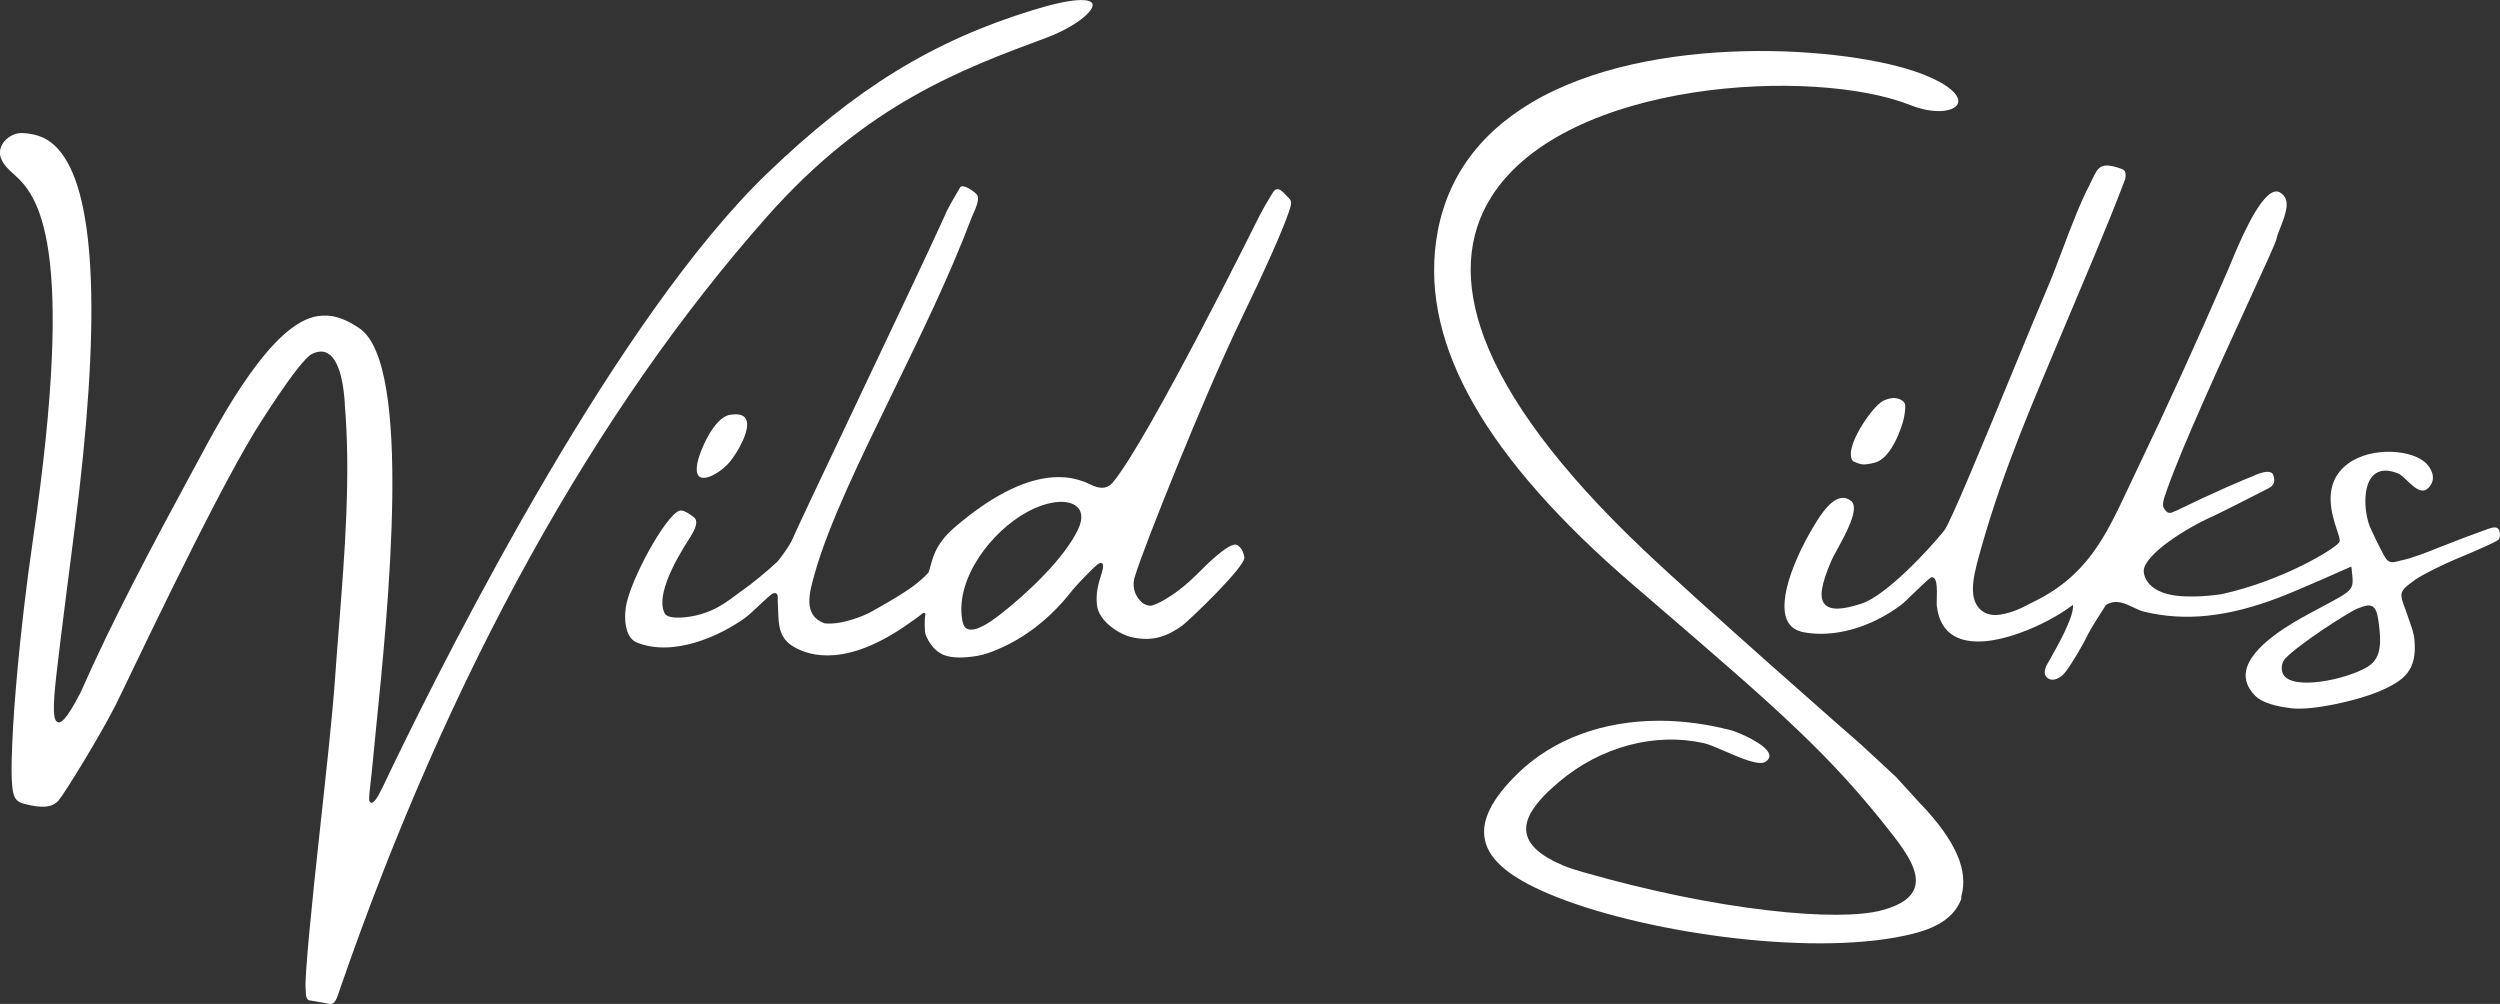 <svg viewBox="0 0 269.44 108.2" xmlns="http://www.w3.org/2000/svg" id="uuid-295f5b0e-5a11-4166-89ba-8a1c7944c3ea"><rect x="0" y="0" width="269.44" height="108.2" fill="#333333" stroke="none"/><g id="uuid-45bc1184-9bcc-4c4e-8eb8-c3075816d291"><path style="fill:#fff;" d="M203,43.18c-.99.46-3.28,3.64-3.51,5.48-.06.51.03.87.27,1.08.07.03.14.06.21.08.58.24.88.36,2.13.03,1.7-.46,2.8-3.58,3.06-4.64.13-.57.27-1.51.11-1.77-.22-.35-.97-.86-2.26-.26Z"></path><path style="fill:#fff;" d="M269.17,58.24c.4-.18.26-.98.13-1.18-.19-.29-.54-.27-1.16-.05-1.26.44-3.61,1.33-4.93,1.86-1.58.63-3.13,1.26-4.41,1.53l-.14.03c-.53.12-1.03.37-1.48-.18-.3-.37-1.74-3.3-1.91-3.88-.53-1.79-.51-4.21.56-5.18.62-.56,1.5-.62,2.63-.16.29.12.62.43.97.77.52.5,1.11,1.07,1.67,1.07.01,0,.02,0,.03,0,.24-.01.46-.13.67-.37.92-1.04.05-2.16-.24-2.48-1.45-1.6-6.01-1.92-8.51-.04-2.83,2.12-1.76,5.39-1.18,7.14.25.76.37,1.14.24,1.33-.45.69-6.04,4.13-12.69,5.59-.16.03-3.55.55-5.75,0-2.37-.59-2.69-2.14-2.62-2.64.26-1.74,4.52-4.47,7.47-5.77.67-.3,5.71-2.86,6.06-3.05.49-.28.68-.74.41-1.42-.2-.49-1.09-.36-2.17.15-1.03.41-3.78,1.55-8.4,3.79h-.04c-.71.42-.92,0-1.11-.24-.32-.4-.06-1.12.21-1.88l.08-.23c1.65-4.67,5.73-13.56,8.7-20.04,1.65-3.59,3.07-6.69,3.09-6.95v-.02s0,0,0,0c.09-.38.26-.82.45-1.29.55-1.43,1.18-3.04-.12-3.73-.2-.11-.41-.11-.65-.03-1.69.61-3.82,5.78-4.62,7.72-.11.27-.2.5-.27.65-3.39,7.81-6.68,15.01-9.75,21.4-.35.72-.68,1.42-1,2.11-2.51,5.35-4.49,9.58-10.46,12.41-.51.24-1.72,1.02-3.4,1.27-1.06.16-1.87-.2-2.35-.84-1.07-1.4-.36-3.84.35-6.36,2.44-8.65,5.74-16.09,8.77-23.34,2.23-5.33,4.71-11.03,6.74-16.39.19-1.02-.12-1.04-.84-1.27-2.12-.65-2.16.26-3.01,1.9-1.04,2.01-1.95,4.44-2.84,6.78-.55,1.47-1.13,3-1.71,4.36-.84,1.96-2.23,5.32-3.69,8.88-3.17,7.69-6.76,16.41-7.41,17.21-1.69,2.11-6.27,7.01-8.9,7.87-2.12.7-3.38.72-3.96.09-.63-.69-.44-2.04.68-4.67.13-.31.38-.76.67-1.29.91-1.66,2.43-4.43,1.47-5.19-.35-.28-.72-.38-1.11-.31-1.26.23-2.42,2.2-3.05,3.26l-.12.21c-.64,1.07-1.54,2.84-2.16,4.59-.79,2.25-.95,4.01-.46,5.09.32.72.94,1.16,1.83,1.32,3.27.6,7.18-.5,10.46-2.95.23-.17.82-.74,1.44-1.34,1.41-1.36,1.74-1.65,1.88-1.65.09,0,.18.03.26.11.3.3.3,1.2.27,2.26,0,.31-.02.58,0,.7.2,1.74.97,2.91,2.29,3.47,3.45,1.47,9.75-1.56,12.2-3.43l.19-.14v.23c-.03,1.31-1.65,4.19-2.53,5.74l-.24.42c-.36.65-.4,1.21.06,1.53.59.41,1.4-.05,1.87-.64.76-.97,2.02-3.15,2.49-4.16.2-.42,1.42-2.38,1.89-3.08l.03-.03c1.03-.63,1.99-.18,2.91.26.4.19.79.38,1.17.47,4.42,1.08,9.07.59,14.63-1.55,2.16-.83,7.52-3.22,7.58-3.25l.14-.06.02.16c.02.17.04.33.05.48.21,1.86.14,1.9-3.07,3.61-.48.25-1.02.55-1.65.89-1.55.84-6.27,3.41-6.71,6.18-.14.89.17,1.75.94,2.55.4.43,1.35,1.11,4.01,1.41,2.23.25,6.93-.8,9.29-1.78,2.89-1.2,4.21-2.34,3.92-5.58-.07-.81-.31-1.37-.57-2.14-.97-2.93-1.47-2.84.64-4.35.73-.52,2.84-1.6,4.97-2.47,1.85-.76,3.63-1.59,3.89-1.76ZM255.24,71.83c-2.42,1.46-8.24,2.63-9.18.82-.16-.3-.29-1.1.22-1.66,1.44-1.56,6.89-5.03,7.74-5.38.98-.39,1.51-.53,1.89-.06.28.34.4,1.08.49,1.85.16,1.36.41,3.46-1.17,4.42Z"></path><path style="fill:#fff;" d="M207.06,86.72l-2.71-2.98c-.39-.35-3.75-3.48-3.79-3.51-.53-.44-17.54-15.37-23.61-21.15-8.79-8.37-14.51-16.01-17-22.7-2.18-5.86-1.89-11,.85-15.27,8.05-12.55,34.79-13.89,45.1-9.78,2.22.89,4.11.76,4.83.19.26-.2.36-.46.32-.75-.07-.42-.59-1.54-4.01-2.84-7.83-2.97-29.17-4.5-42,3.14-5.94,3.54-9.4,8.58-10.27,14.98-1.53,11.26,5.41,23.35,21.2,36.95l2.85,2.45c12.66,10.9,18.44,15.87,25.15,24.51,1.45,1.87,2.96,4.01,2.39,5.71-.36,1.09-1.5,1.88-3.48,2.42-2.41.66-6.79.67-12.34.02-6.07-.7-12.89-2.11-19.73-4.06-.9-.26-1.7-.49-2.45-.82-2.39-1.03-3.65-2.18-3.85-3.52-.22-1.51.9-3.25,3.55-5.47,4.49-3.78,10.33-5.33,15.6-4.14.53.12,1.35.48,2.21.85,1.66.72,3.72,1.63,4.43,1.14.31-.22.44-.45.4-.72-.2-1.13-3.37-2.46-4.12-2.66-2.65-.69-5.26-1.03-7.76-1.03-6.01,0-11.4,1.95-15.21,5.65-2.83,2.75-4,5.09-3.58,7.16.47,2.33,2.96,4.31,7.84,6.23,10.03,3.94,28.28,6.51,38.44,3.88,2.77-.72,4.38-1.9,5.07-3.72,0-.01,0-.05,0-.08,0-.05-.02-.12,0-.18.79-2.8-.57-5.95-4.31-9.91Z"></path><path style="fill:#fff;" d="M79.25,44.66c-.16,0-.34.01-.53.04-1.83.25-3.35,4.07-3.56,5.2-.11.58-.14,1.32.32,1.53.77.36,2.41-.72,3.15-1.62.88-1.06,2.35-3.6,1.76-4.66-.18-.33-.57-.5-1.15-.5Z"></path><path style="fill:#fff;" d="M33.41,107.82s1.86.32,2.07.37c.66.14.84-.67,1.18-1.65,11.78-34.09,27.54-62.36,46.04-83.23,10.74-12.12,21.01-15.87,30.09-19.25,3.09-1.15,5.2-2.91,4.95-3.65-.19-.57-1.98-.69-6.4.67-10.82,3.33-19.13,8.44-28.68,17.63-16.03,15.44-33.7,50.11-40.55,64.3-.16.33-.3.63-.43.91-.71,1.49-1.1,2.31-1.5,2.55-.12.08-.21.05-.26.02-.2-.13-.16-.58-.01-1.86.05-.46.11-.97.17-1.55.11-1.18.25-2.62.42-4.28,1.3-12.81,4.02-39.46-1.75-43.41-1.67-1.14-3.01-1.54-4.51-1.32-4.91.71-10.3,10.76-12.89,15.59-.16.3-.32.59-.46.85-4.5,8.31-8.81,16.41-12.19,24.09-1.57,3.06-2.14,3.33-2.46,3.24-.52-.16-.57-1.47-.17-5.04.45-4.05,1.82-14.57,1.97-15.77,2.83-22.04,2.34-35.69-1.46-40.59-1.38-1.77-2.84-1.96-3.81-2.08h-.08c-.85-.12-1.71.24-2.25.91-.43.54-.56,1.17-.35,1.74.28.76.8,1.23,1.42,1.78,2.52,2.24,6.75,7.21,2.06,39.23-1.62,11.09-2.11,19.42-2.16,20.33-.11,2.1-.3,5.55,0,7.02.21,1.05.79,1.18,1.69,1.38,1.16.25,2.5.42,3.26-.54s4.41-6.89,6.11-10.24c1.15-2.27,10.18-21.57,15.01-29.49.05-.08,4.68-7.57,6.12-8.32.35-.18.69-.27,1-.27.26,0,.49.06.72.19,1.5.84,1.76,4.22,1.84,5.34v.15c.65,7.73,0,16-.63,24-.15,1.92-.31,3.9-.44,5.8-.26,3.71-.94,9.93-1.6,15.96-.91,8.25-1.69,16.24-1.55,17.22.05.4-.08,1.19.48,1.29Z"></path><path style="fill:#fff;" d="M138.9,22.87c.26-.82.41-1.17-.03-1.56s-1.12-1.5-1.7-.54c-.61,1.01-.87,1.43-1.45,2.53-.12.24-11.94,24.07-15.78,28.69-.49.59-1.15.77-2.13.36-1.04-.44-5.69-3.47-14.96,4.52-2.21,1.9-2.38,3.6-2.65,4.44-.05.14-.09.27-.13.38l-.02.04c-.98,1.05-2.05,1.89-5.45,3.81-.15.07-.32.18-.53.3-.99.58-3.44,1.54-5.21,1.34-2.32-.85-1.66-3.22-1.07-5.31,1.51-5.37,4.86-12.24,8.4-19.51,3.03-6.22,6.16-12.64,8.47-18.76.06-.17.14-.34.22-.52.38-.84.74-1.78.37-2.15-.49-.49-1.54-1.13-1.77-.73-.47.81-.92,1.53-1.44,2.55-.07.14-.12.27-.17.39-1.46,3.25-5.9,12.61-9.82,20.86-3.41,7.18-6.35,13.38-6.76,14.36-.42.74-.91,1.44-1.49,2.16-1.13,1.07-2.89,2.48-3.57,2.95-.18.13-.37.26-.57.41-1.24.91-2.82,2.29-5.69,2.63-1.31.15-2.14,0-2.34-.41-1.2-2.38,2.4-7.61,2.85-8.35.74-1.22.66-1.77.25-2.05-.43-.3-.77-.59-1.3-.68-1.2-.19-4.96,6.38-5.85,9.77-.37,1.41-.36,3.88,1.04,4.45,4,1.63,9.09-.76,11.75-2.7.29-.21.89-.77,1.47-1.32.78-.73,1.26-1.17,1.42-1.24.18-.08.32-.08.42,0,.16.11.15.36.14.58,0,.07,0,.14,0,.19.02.34.03.66.04.99.05,1.62.09,3.01,1.65,3.95,1.83,1.09,5.88,2.21,12.59-2.6.07-.05.8-.54,1.35-1,.11-.09.31-.02.28.12-.13.74-.04,1.8-.04,1.89.05.5.79,2.02,2.05,2.5.95.36,2.24.3,3.45.11.55-.09,1.09-.24,1.62-.44l.16-.06c3.03-1.16,5.75-3.16,8.06-5.92.72-.95,1.56-1.81,2.45-2.71.78-.79,1.08-1,1.28-.88.17.1.17.38,0,.99-.42,1.31-.66,2.17-.54,3.49.17,1.77,2.39,3.15,3.62,3.46,2.36.6,4.05-.11,5.58-1.22.65-.47,6.93-6.45,6.69-7.39-.11-.43-.17-.86-.73-1.27-.59-.44-2.51,1.27-3.92,2.68-.41.41-.84.84-1.28,1.23-1.87,1.67-3.47,2.45-4.03,2.59-.43.1-.97-.24-.97-.24-1.05-.87-1.18-2.07-.84-2.98.97-3.18,7.43-19.35,11.33-27.44,2.78-5.75,4.56-9.78,5.22-11.71ZM116.18,57.08c-1.49,3.12-5.49,6.91-8.47,9.21-.56.43-2.04,1.57-3.04,1.57-.26,0-.48-.07-.65-.25-.24-.25-.3-.71-.34-.96-.64-4.38,3.17-9.38,7.06-11.49,2.22-1.2,4.42-1.42,5.36-.52.39.37.72,1.1.08,2.44h0Z"></path></g></svg>